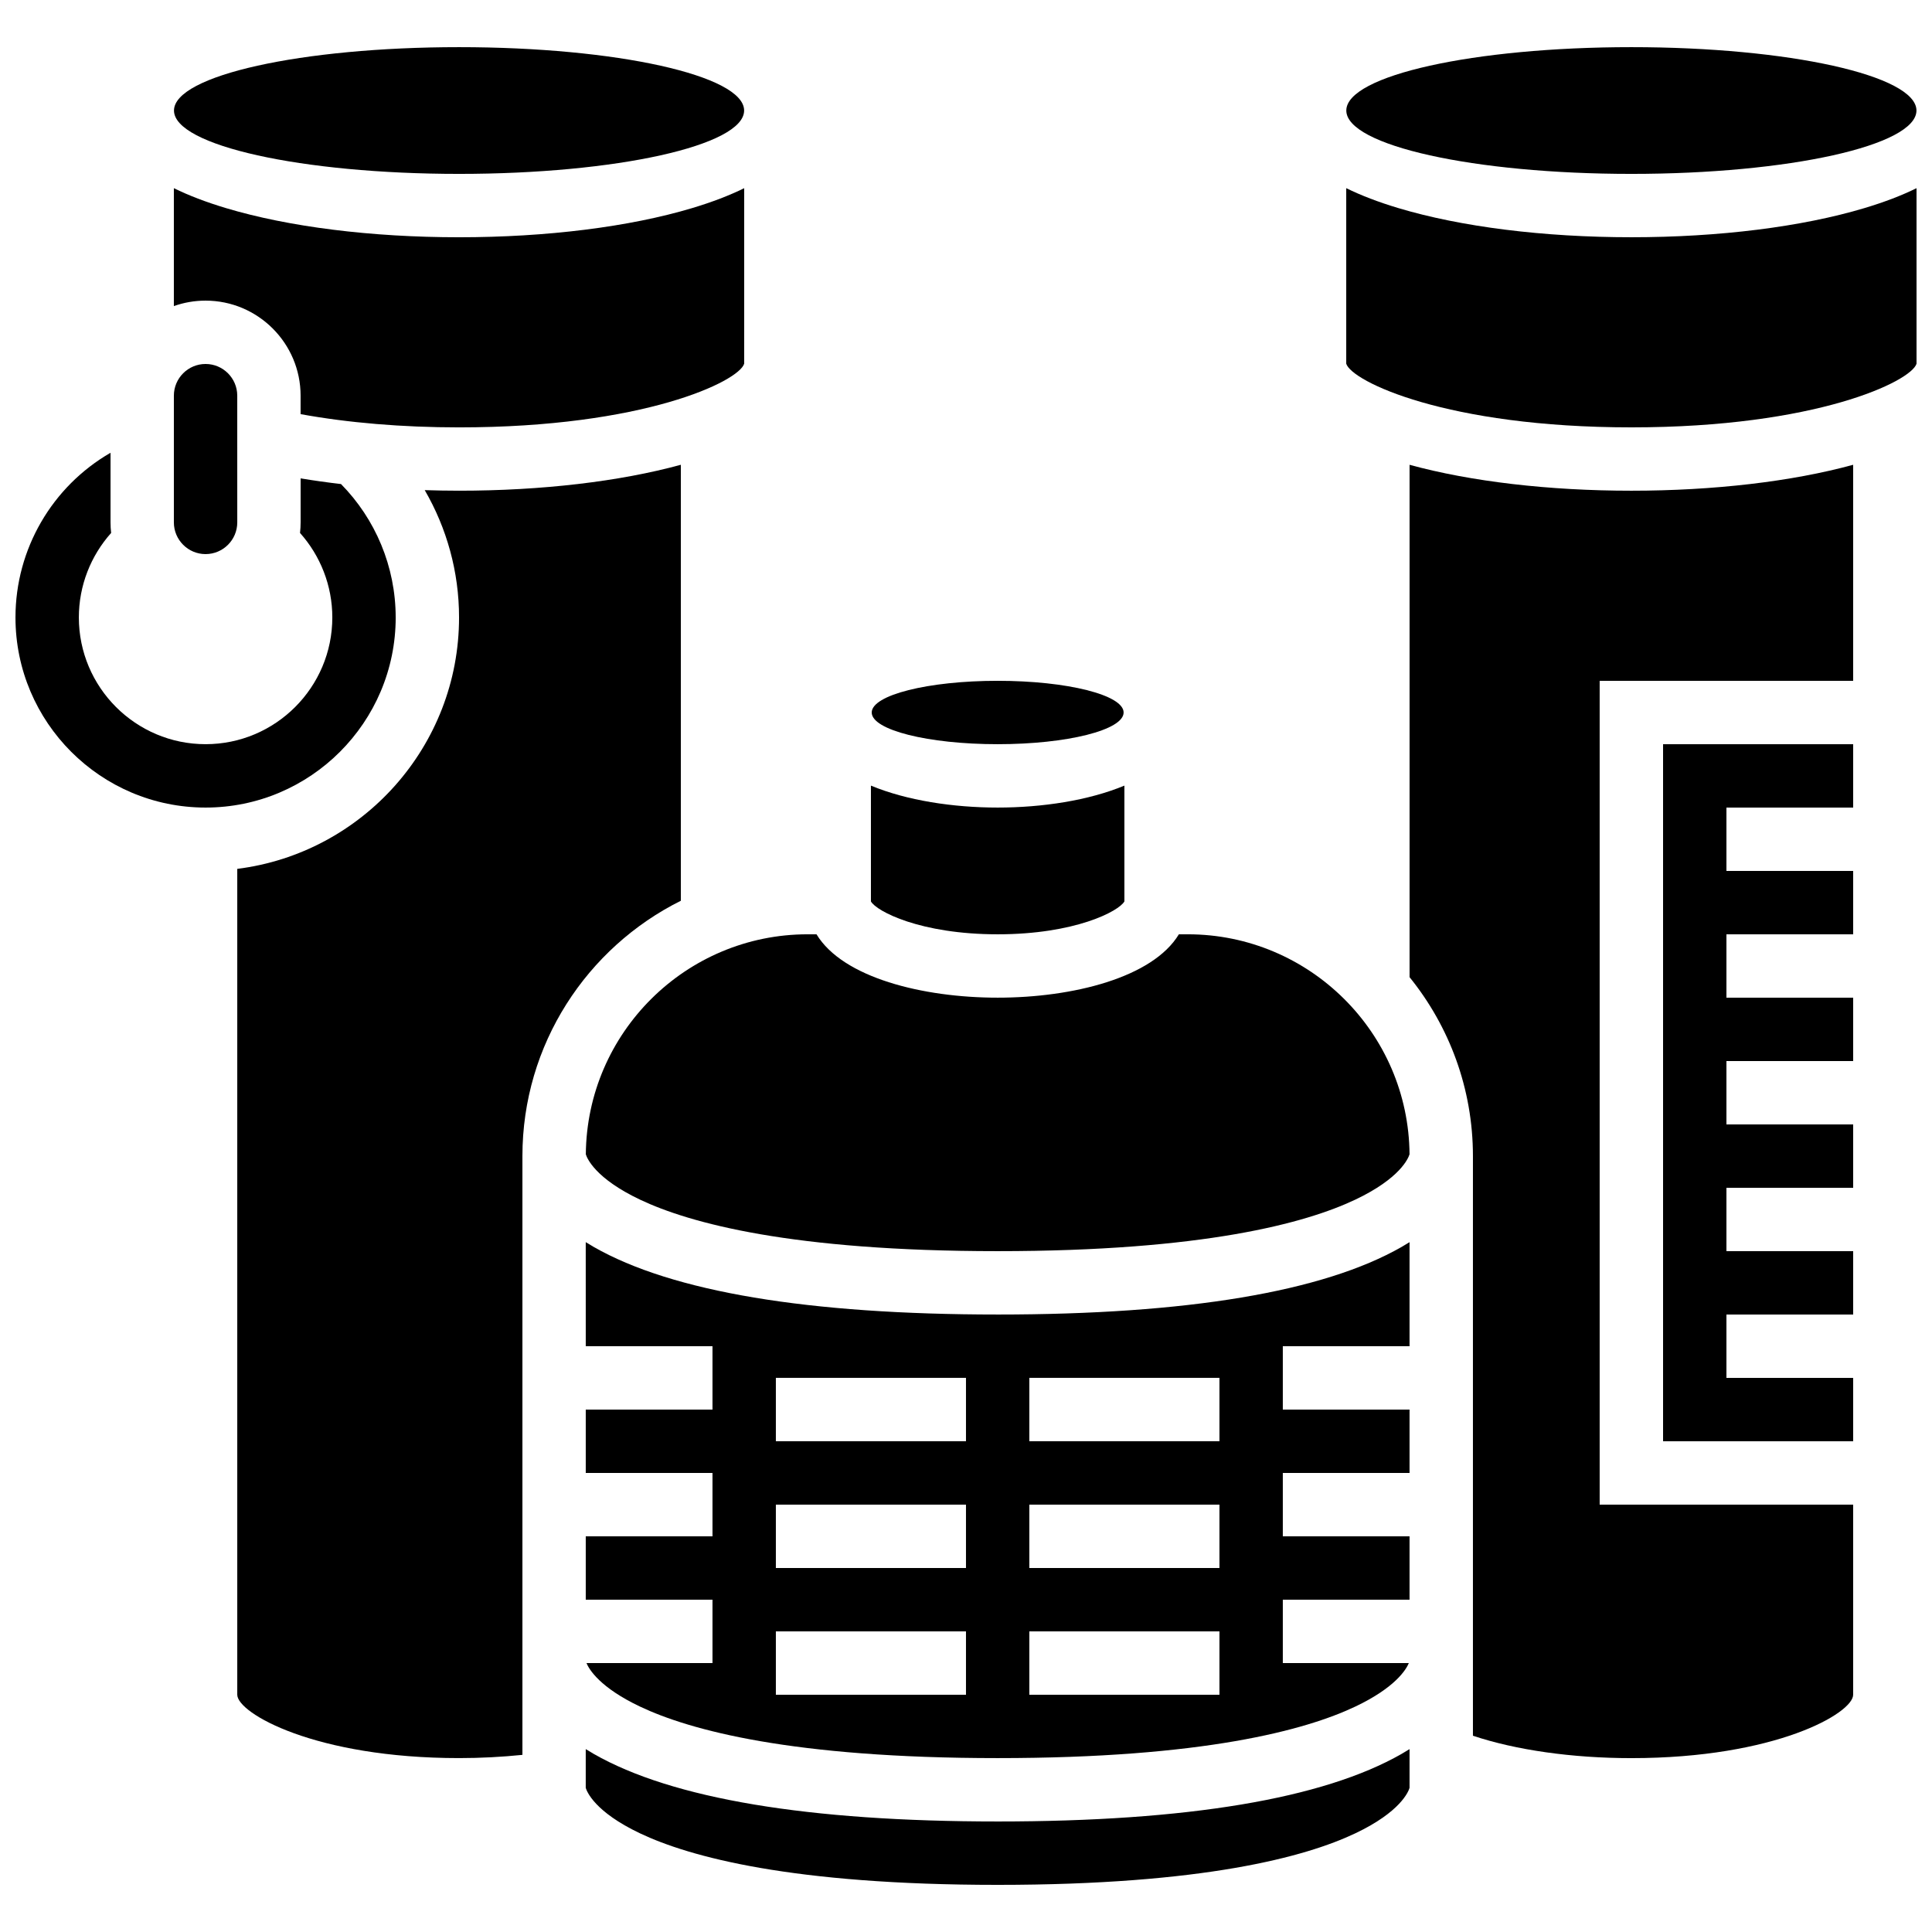 <?xml version="1.0" encoding="UTF-8"?>
<!-- Uploaded to: ICON Repo, www.svgrepo.com, Generator: ICON Repo Mixer Tools -->
<svg width="800px" height="800px" version="1.1" viewBox="144 144 512 512" xmlns="http://www.w3.org/2000/svg">
 <defs>
  <clipPath id="c">
   <path d="m500 193h151.9v65h-151.9z"/>
  </clipPath>
  <clipPath id="b">
   <path d="m500 156h151.9v35h-151.9z"/>
  </clipPath>
  <clipPath id="a">
   <path d="m148.09 263h100.91v96h-100.91z"/>
  </clipPath>
 </defs>
 <path d="m408.39 626.71c-50.23 0-86.242-6.023-107.03-17.898-0.742-0.426-1.445-0.852-2.133-1.281v10.262c0.277 0.945 2.332 6.348 14.398 12.066 13.133 6.227 40.234 13.648 94.762 13.648 54.527 0 81.629-7.418 94.758-13.645 12.066-5.719 14.125-11.121 14.398-12.066v-10.262c-0.684 0.43-1.387 0.855-2.133 1.281-20.781 11.875-56.789 17.895-107.02 17.895z"/>
 <path d="m324.43 382.71v-115.54c-16.215 4.441-36.93 6.871-58.777 6.871-3.062 0-6.09-0.059-9.098-0.152 5.836 10.047 9.098 21.629 9.098 33.738 0 34.195-25.688 62.484-58.777 66.633v218.86c0 4.875 20.598 16.793 58.777 16.793 5.742 0 11.355-0.301 16.793-0.855v-158.68c0-29.609 17.125-55.281 41.984-67.668z"/>
 <path d="m198.48 290.84c4.629 0 8.398-3.766 8.398-8.398l-0.004-33.586c0-4.629-3.766-8.398-8.398-8.398-4.629 0-8.398 3.766-8.398 8.398v33.59c0.004 4.629 3.769 8.395 8.402 8.395z"/>
 <path d="m223.66 248.86v4.891c12.578 2.297 26.938 3.508 41.984 3.508 48.965 0 74.141-12.184 75.57-16.875l0.004-46.512c-3.918 1.93-8.512 3.691-13.785 5.273-16.621 4.984-38.566 7.731-61.789 7.731-23.223 0-45.168-2.746-61.785-7.734-5.273-1.582-9.867-3.344-13.785-5.273v31.246c2.629-0.934 5.453-1.445 8.398-1.445 13.887 0 25.188 11.301 25.188 25.191z"/>
 <path d="m341.2 173.29c0 9.273-33.824 16.793-75.547 16.793-41.723 0-75.543-7.519-75.543-16.793 0-9.277 33.82-16.793 75.543-16.793 41.723 0 75.547 7.516 75.547 16.793"/>
 <path d="m299.25 449.9c0.32 1.051 2.477 6.383 14.387 12.027 13.129 6.223 40.23 13.641 94.758 13.641 54.527 0 81.629-7.418 94.758-13.645 11.91-5.644 14.066-10.977 14.387-12.027-0.254-32.188-26.512-58.297-58.762-58.297h-2.363c-6.941 11.477-28.098 16.793-48.016 16.793-19.918 0-41.07-5.316-48.016-16.793h-2.367c-32.25 0-58.508 26.109-58.766 58.301z"/>
 <path d="m517.55 267.18v135.78c10.492 12.977 16.793 29.477 16.793 47.426v153.6c11.355 3.797 26.289 5.938 41.984 5.938 38.18 0 58.777-11.918 58.777-16.793v-50.383h-67.176v-218.32h67.176v-57.254c-16.215 4.441-36.93 6.871-58.777 6.871-21.848 0.004-42.562-2.43-58.777-6.867z"/>
 <path d="m584.73 525.95h50.379v-16.793h-33.586v-16.793h33.586v-16.793h-33.586v-16.793h33.586v-16.793h-33.586v-16.797h33.586v-16.793h-33.586v-16.793h33.586v-16.793h-33.586v-16.793h33.586v-16.793h-50.379z"/>
 <path d="m408.39 391.6c20.512 0 32.129-6.113 33.586-8.715v-30.688c-9.473 3.934-21.746 5.816-33.586 5.816-11.84 0-24.113-1.883-33.586-5.816v30.688c1.457 2.602 13.074 8.715 33.586 8.715z"/>
 <g clip-path="url(#c)">
  <path d="m638.12 199.14c-16.617 4.984-38.562 7.731-61.785 7.731-23.223 0-45.168-2.746-61.785-7.734-5.273-1.582-9.867-3.344-13.785-5.273v46.512c1.43 4.695 26.605 16.879 75.57 16.879 48.965 0 74.141-12.184 75.57-16.875v-46.512c-3.918 1.93-8.508 3.691-13.785 5.273z"/>
 </g>
 <g clip-path="url(#b)">
  <path d="m651.88 173.29c0 9.273-33.824 16.793-75.547 16.793-41.723 0-75.547-7.519-75.547-16.793 0-9.277 33.824-16.793 75.547-16.793 41.723 0 75.547 7.516 75.547 16.793"/>
 </g>
 <path d="m408.39 492.36c-50.23 0-86.242-6.023-107.03-17.898-0.742-0.426-1.445-0.852-2.133-1.281l0.004 27.578h33.586v16.793h-33.586v16.793h33.586v16.793h-33.586v16.793h33.586v16.793h-33.398c0.719 1.715 3.57 6.504 14.211 11.547 13.129 6.227 40.23 13.645 94.758 13.645 54.527 0 81.629-7.418 94.758-13.645 10.641-5.043 13.496-9.832 14.211-11.547l-33.398 0.004v-16.793h33.586v-16.793h-33.586v-16.793h33.586v-16.793h-33.586v-16.793h33.586v-27.578c-0.684 0.43-1.387 0.855-2.133 1.281-20.781 11.871-56.789 17.895-107.02 17.895zm-8.395 100.76h-50.383v-16.793h50.383zm0-33.586h-50.383v-16.793h50.383zm0-33.59h-50.383v-16.793h50.383zm67.172 67.176h-50.383v-16.793h50.383zm0-33.586h-50.383v-16.793h50.383zm0-33.59h-50.383v-16.793h50.383z"/>
 <path d="m441.77 332.82c0 4.637-14.945 8.398-33.379 8.398-18.434 0-33.375-3.762-33.375-8.398s14.941-8.398 33.375-8.398c18.434 0 33.379 3.762 33.379 8.398"/>
 <g clip-path="url(#a)">
  <path d="m248.86 307.63c0-13.48-5.379-26.094-14.488-35.352-3.672-0.426-7.242-0.93-10.703-1.504v11.664c0 0.945-0.059 1.879-0.16 2.801 5.402 6.043 8.559 13.965 8.559 22.391 0 18.52-15.066 33.586-33.586 33.586-18.52 0-33.586-15.066-33.586-33.586 0-8.43 3.156-16.348 8.555-22.391-0.105-0.918-0.16-1.852-0.16-2.801v-18.449c-15.469 8.93-25.191 25.504-25.191 43.641 0 27.781 22.602 50.383 50.383 50.383 27.777 0 50.379-22.602 50.379-50.383z"/>
 </g>
</svg>